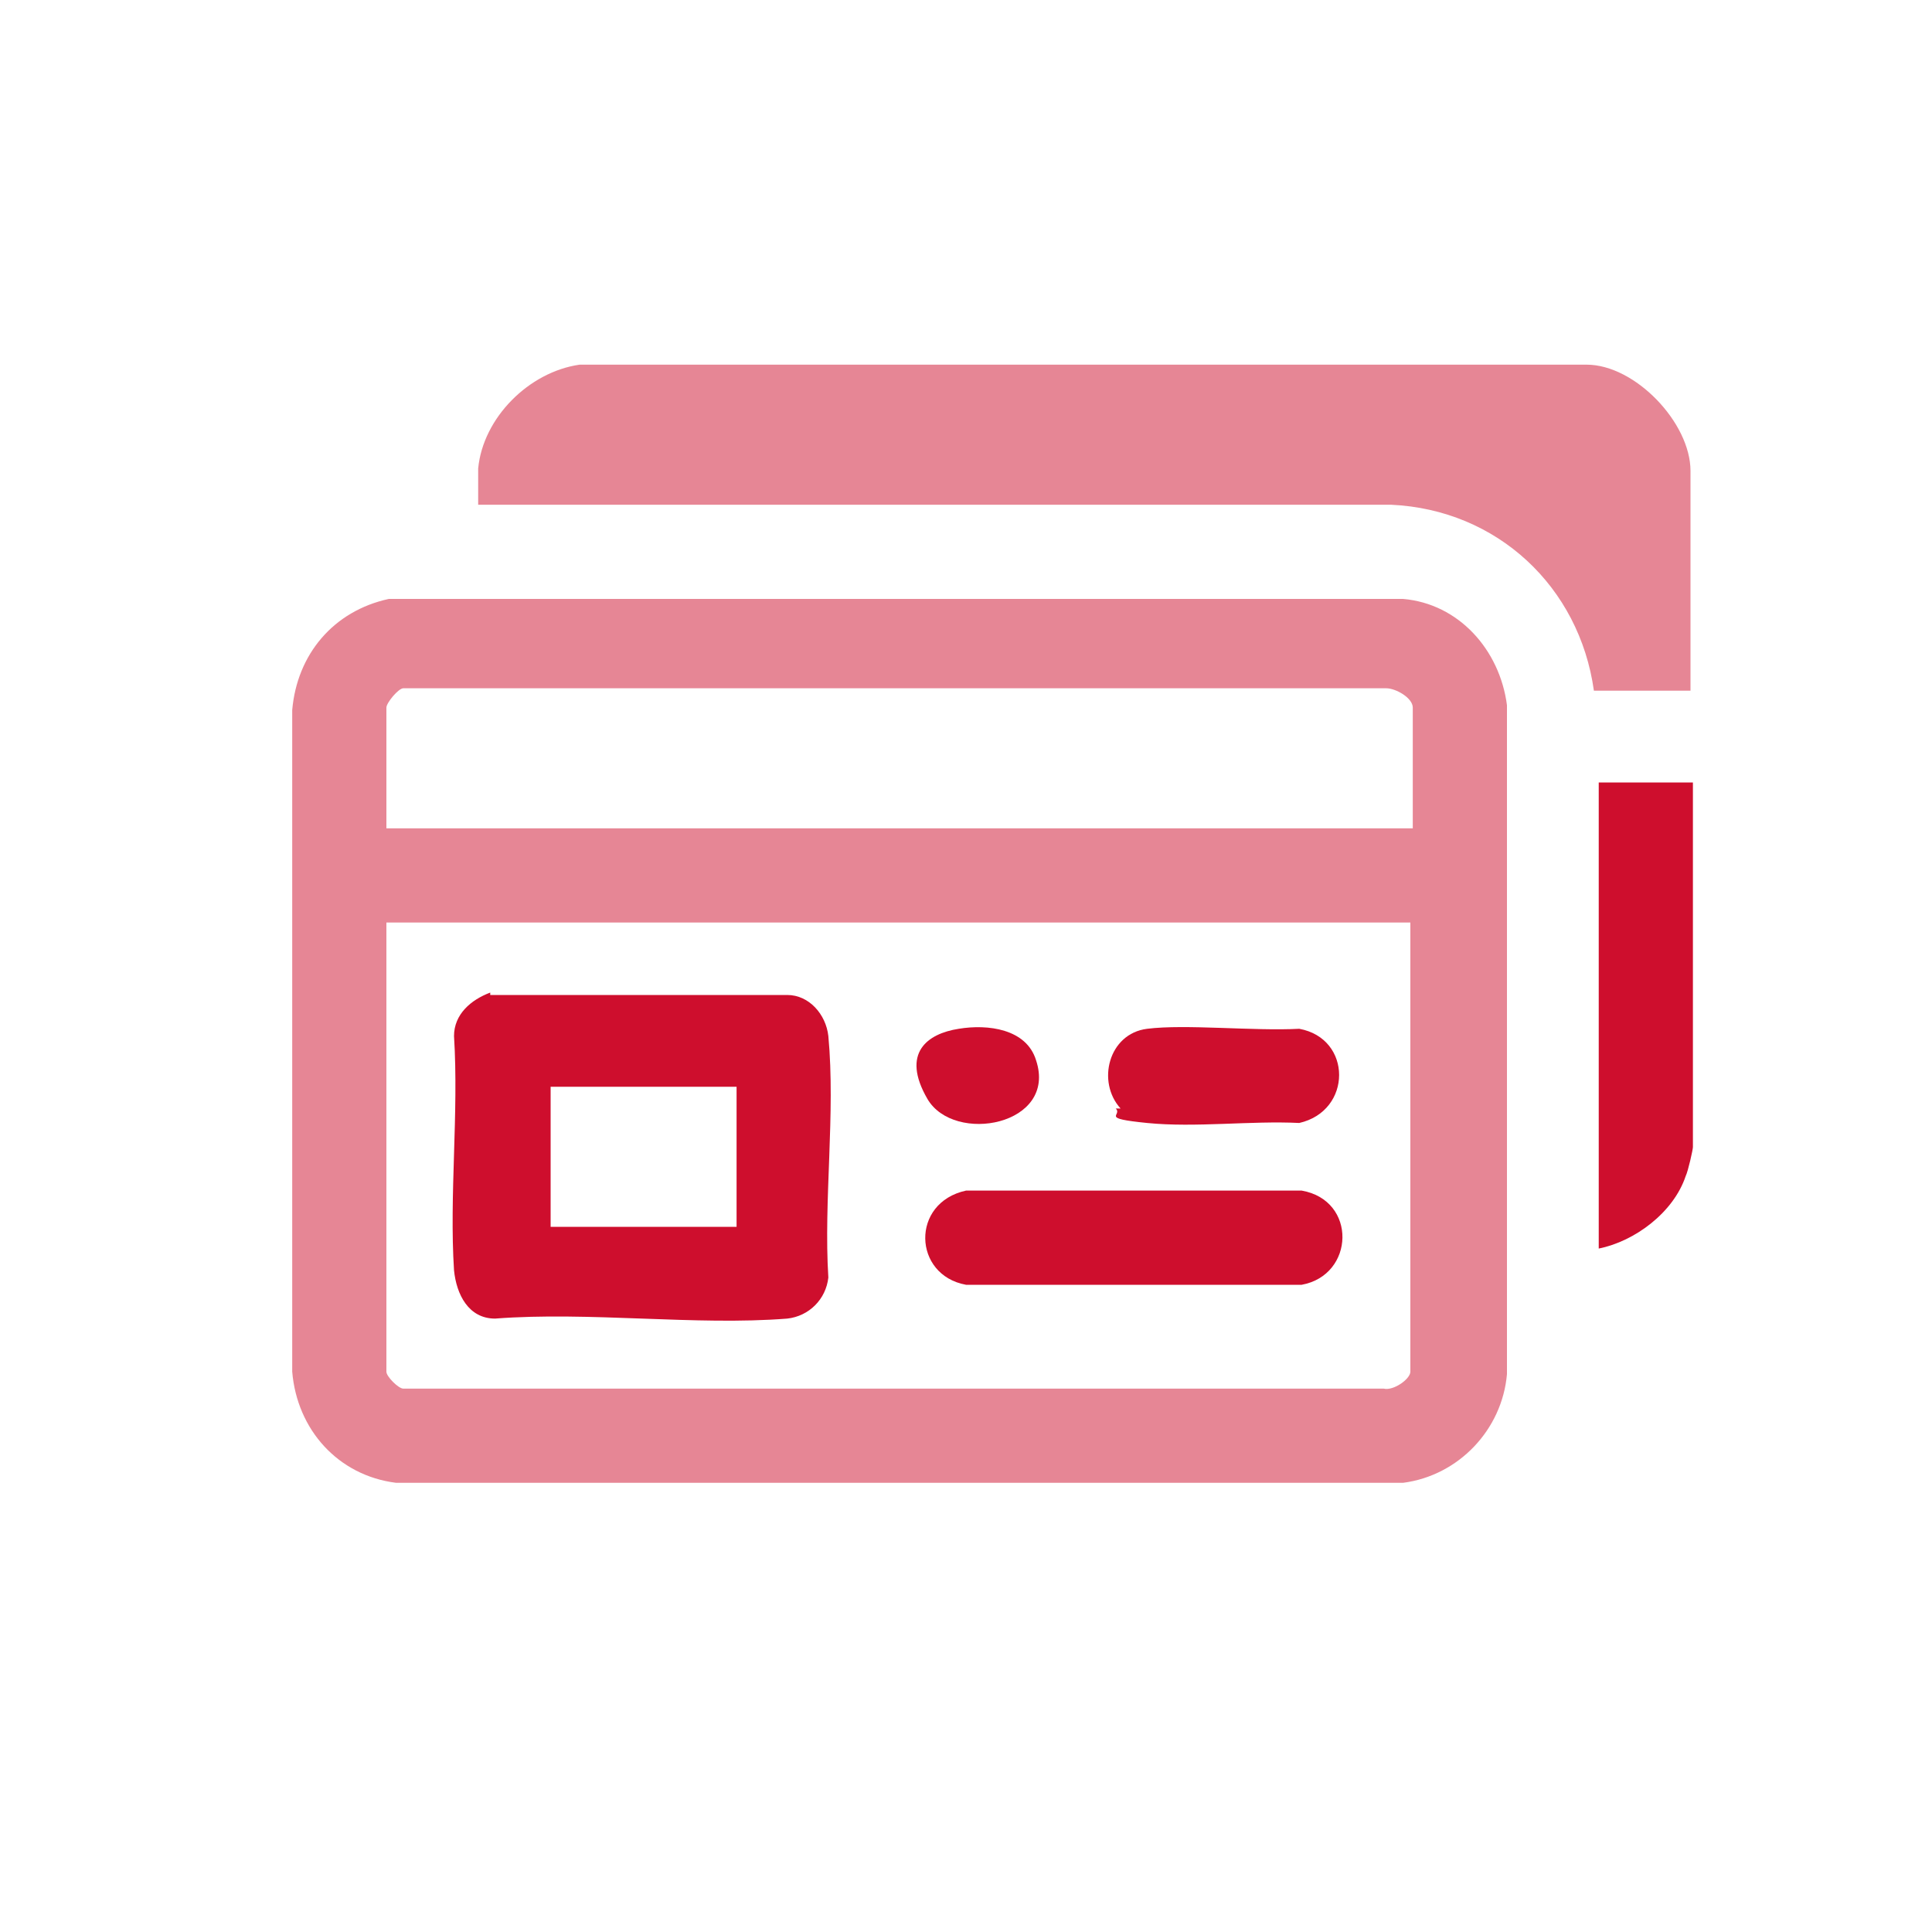 <?xml version="1.0" encoding="UTF-8"?>
<svg id="Layer_1" xmlns="http://www.w3.org/2000/svg" version="1.1" viewBox="0 0 80 80">
  <!-- Generator: Adobe Illustrator 29.1.0, SVG Export Plug-In . SVG Version: 2.1.0 Build 142)  -->
  <defs>
    <style>
      .st0, .st1 {
        fill: #ce0e2d;
      }

      .st1 {
        opacity: .5;
      }
    </style>
  </defs>
  <path class="st1" d="M16.1,24.8h42c2.3.2,4,2.1,4.3,4.4v27.7c-.2,2.3-2,4.2-4.3,4.5H16.4c-2.4-.3-4.1-2.2-4.3-4.6v-27.4c.2-2.3,1.7-4.1,4-4.6ZM58.5,34.3v-5c0-.4-.7-.8-1.1-.8H16.7c-.2,0-.7.6-.7.8v5h42.4ZM58.5,38.2H16v18.6c0,.2.5.7.7.7h40.6c.4.1,1.1-.4,1.1-.7v-18.6Z"/>
  <path class="st1" d="M19.8,19.4c.2-2.1,2.1-4,4.2-4.3h41.7c2,0,4.3,2.4,4.3,4.4v9.1h-4c-.6-4.3-4-7.5-8.4-7.7H19.8c0-.5,0-1,0-1.5Z"/>
  <path class="st0" d="M70.1,32.4v15.1c0,.1-.2,1-.3,1.2-.5,1.5-2.1,2.7-3.6,3v-19.3h3.9Z"/>
  <path class="st0" d="M20.3,41.2h12.3c.9,0,1.6.8,1.7,1.7.3,3.2-.2,6.8,0,10-.1.9-.8,1.6-1.7,1.7-3.8.3-8.2-.3-12.1,0-1.1,0-1.6-1-1.7-2-.2-3.1.2-6.5,0-9.7,0-.9.7-1.5,1.5-1.8ZM30.5,45h-7.7v5.8h7.7v-5.8Z"/>
  <path class="st0" d="M39.8,49.3h14.1c2.3.4,2.2,3.5,0,3.9h-13.9c-2.2-.4-2.3-3.4,0-3.9Z"/>
  <path class="st0" d="M46.4,45.9c-1-1.1-.5-3.1,1.1-3.3s4.4.1,6.3,0c2.2.4,2.2,3.4,0,3.9-2-.1-4.3.2-6.3,0s-1-.3-1.3-.6Z"/>
  <path class="st0" d="M39.7,42.6c1.2-.2,2.8,0,3.2,1.3.9,2.7-3.4,3.5-4.5,1.6s0-2.7,1.3-2.9Z"/>
</svg>